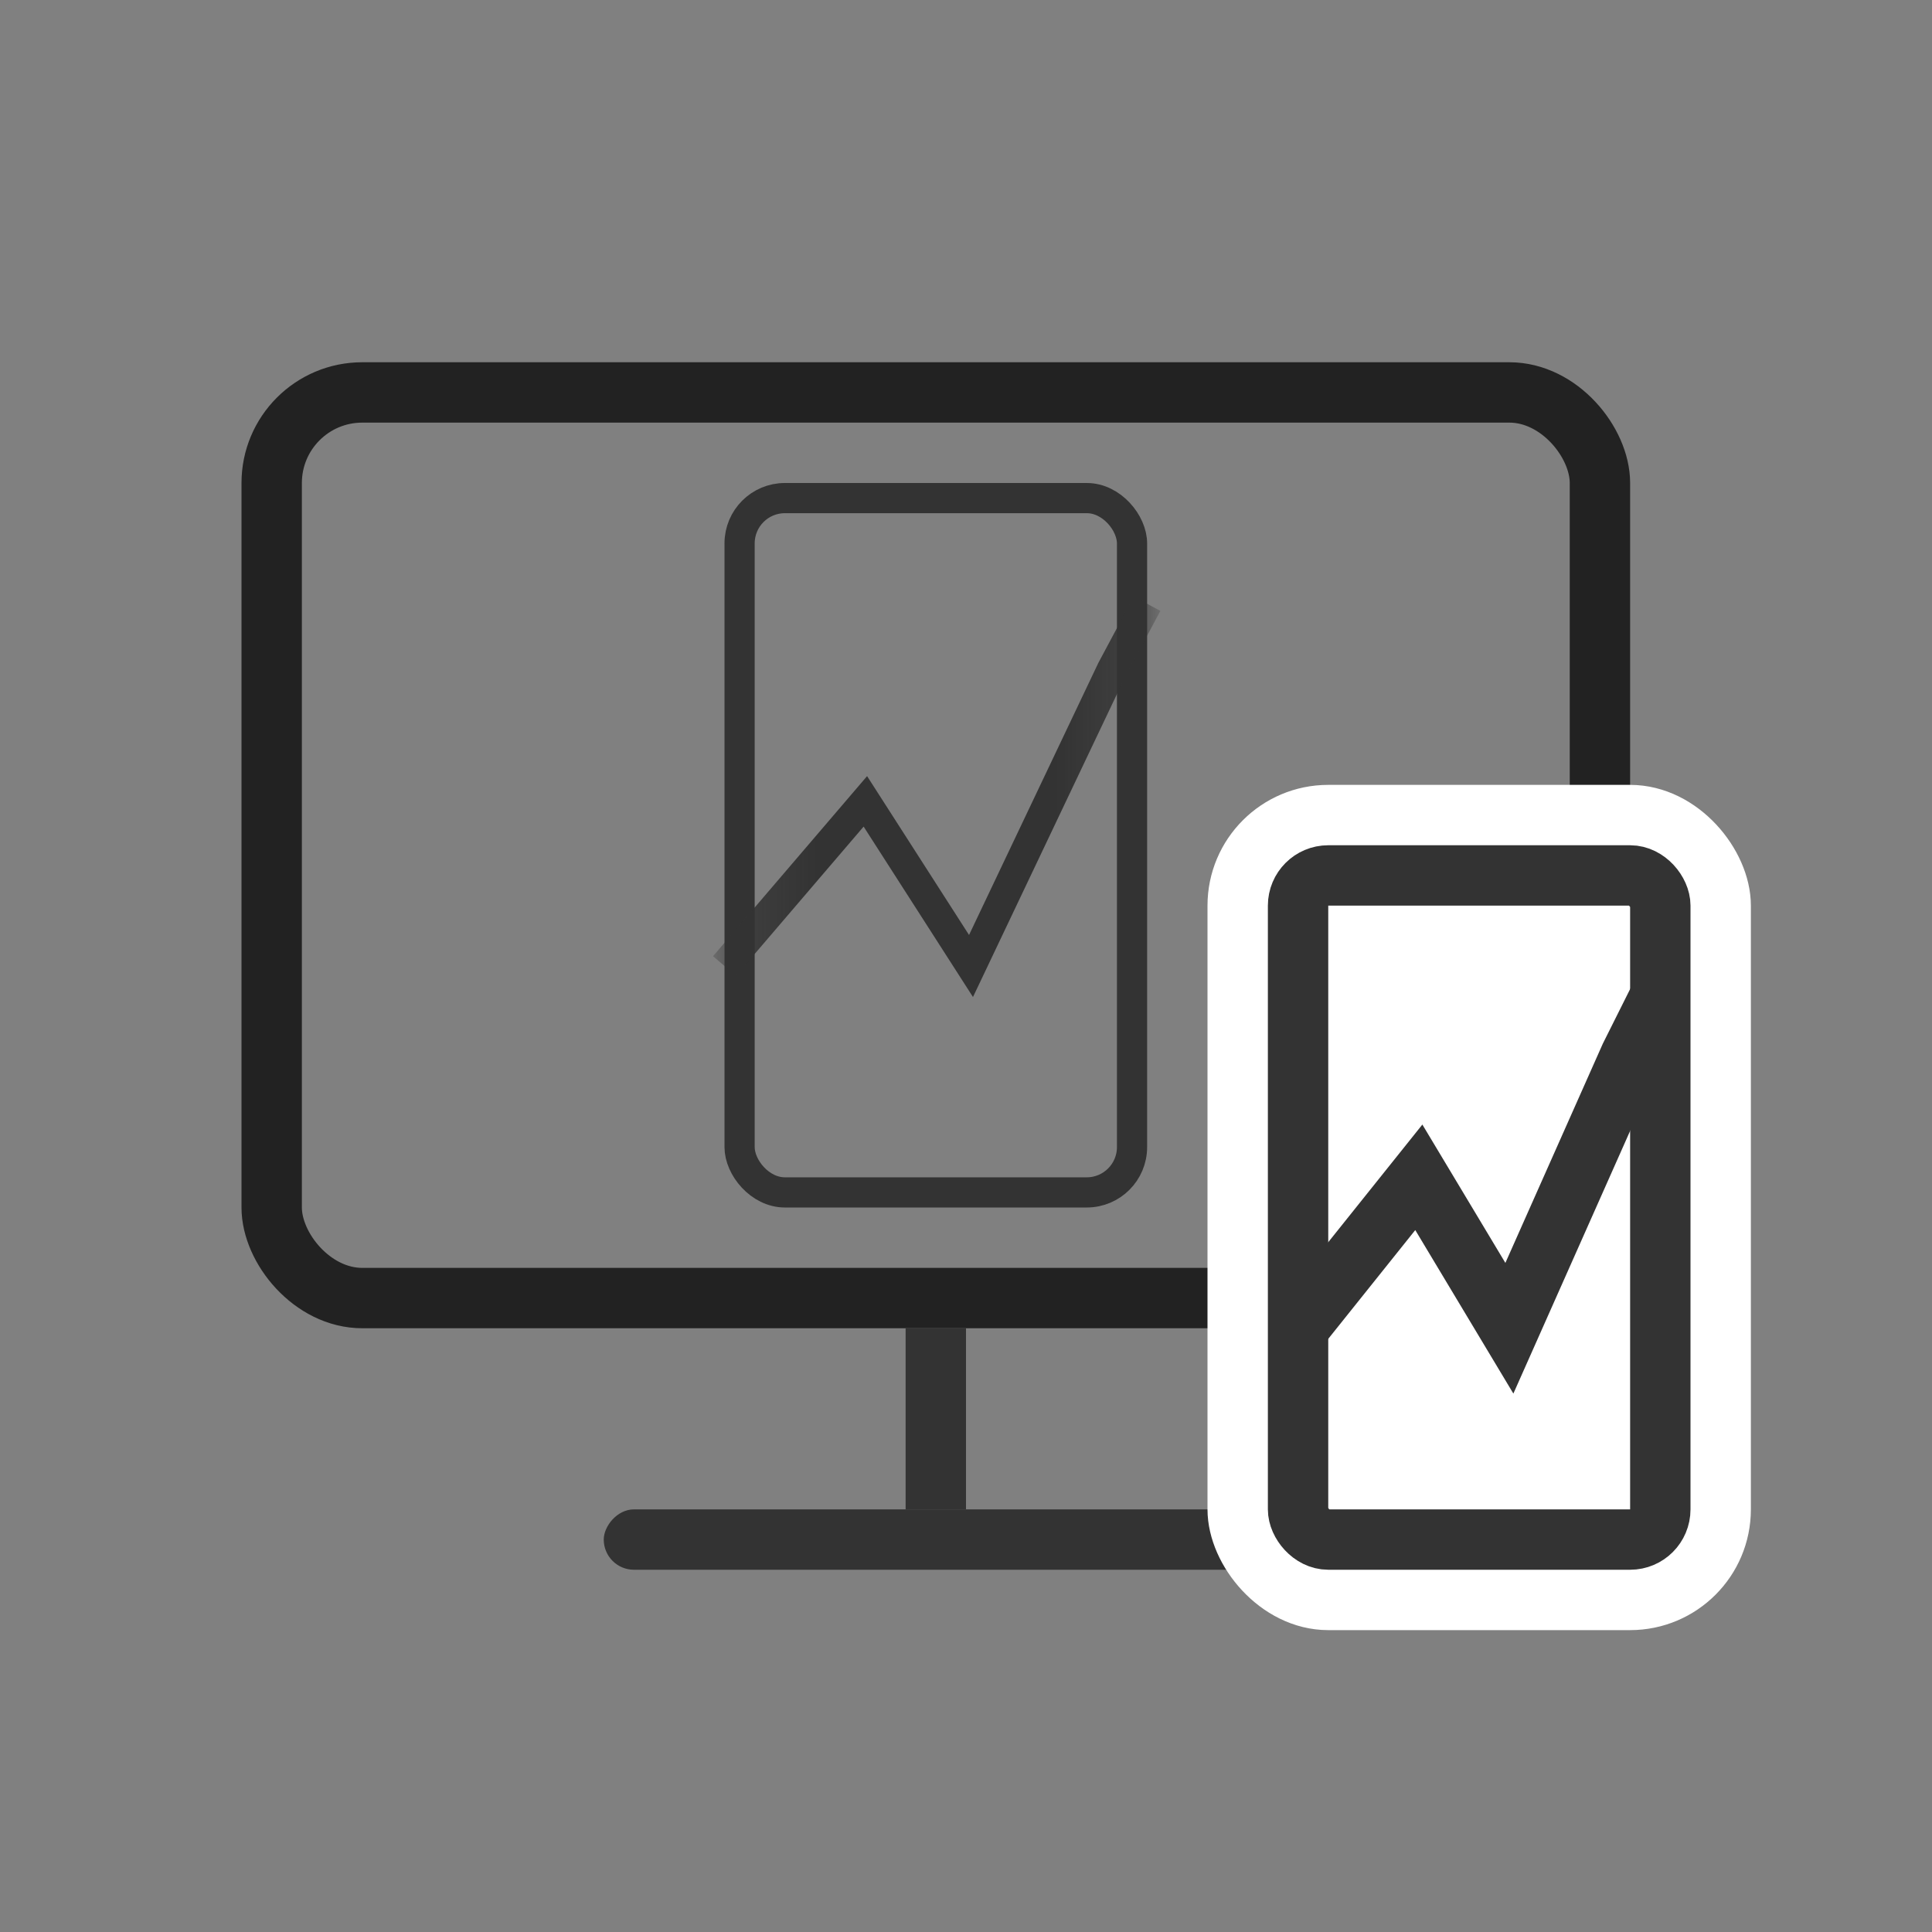 <svg fill="none" height="32" viewBox="0 0 32 32" width="32" xmlns="http://www.w3.org/2000/svg" xmlns:xlink="http://www.w3.org/1999/xlink"><rect x="0" y="0" width="32" height="32" fill="#808080" stroke="none"/><mask id="a" height="12" maskUnits="userSpaceOnUse" width="7" x="12" y="8"><rect fill="#efefef" height="11.5" rx=".75" stroke="#333" stroke-width=".5" width="6.5" x="12.25" y="8.25"/></mask><rect height="15" rx="1.5" stroke="#222" width="22" x="4.5" y="6.5"/><rect height="11.5" rx=".75" stroke="#333" stroke-width=".5" width="6.5" x="12.25" y="8.25"/><g mask="url(#a)"><path d="m12 16 2.333-2.727 1.75 2.727 2.333-4.909.583-1.091" stroke="#333" stroke-width=".5"/></g><path d="m15 22h1v3h-1z" fill="#333"/><rect fill="#333" height="1" rx=".5" transform="matrix(1 0 0 -1 10 26)" width="11"/><rect fill="#fff" height="13" rx="1.5" stroke="#fff" width="8" x="20.5" y="13.5"/><g stroke="#333"><rect fill="#fff" height="11" rx=".5" width="6" x="21.5" y="14.5"/><path d="m21.5 22 2-2.5 1.5 2.5 2-4.5.5-1"/></g></svg>